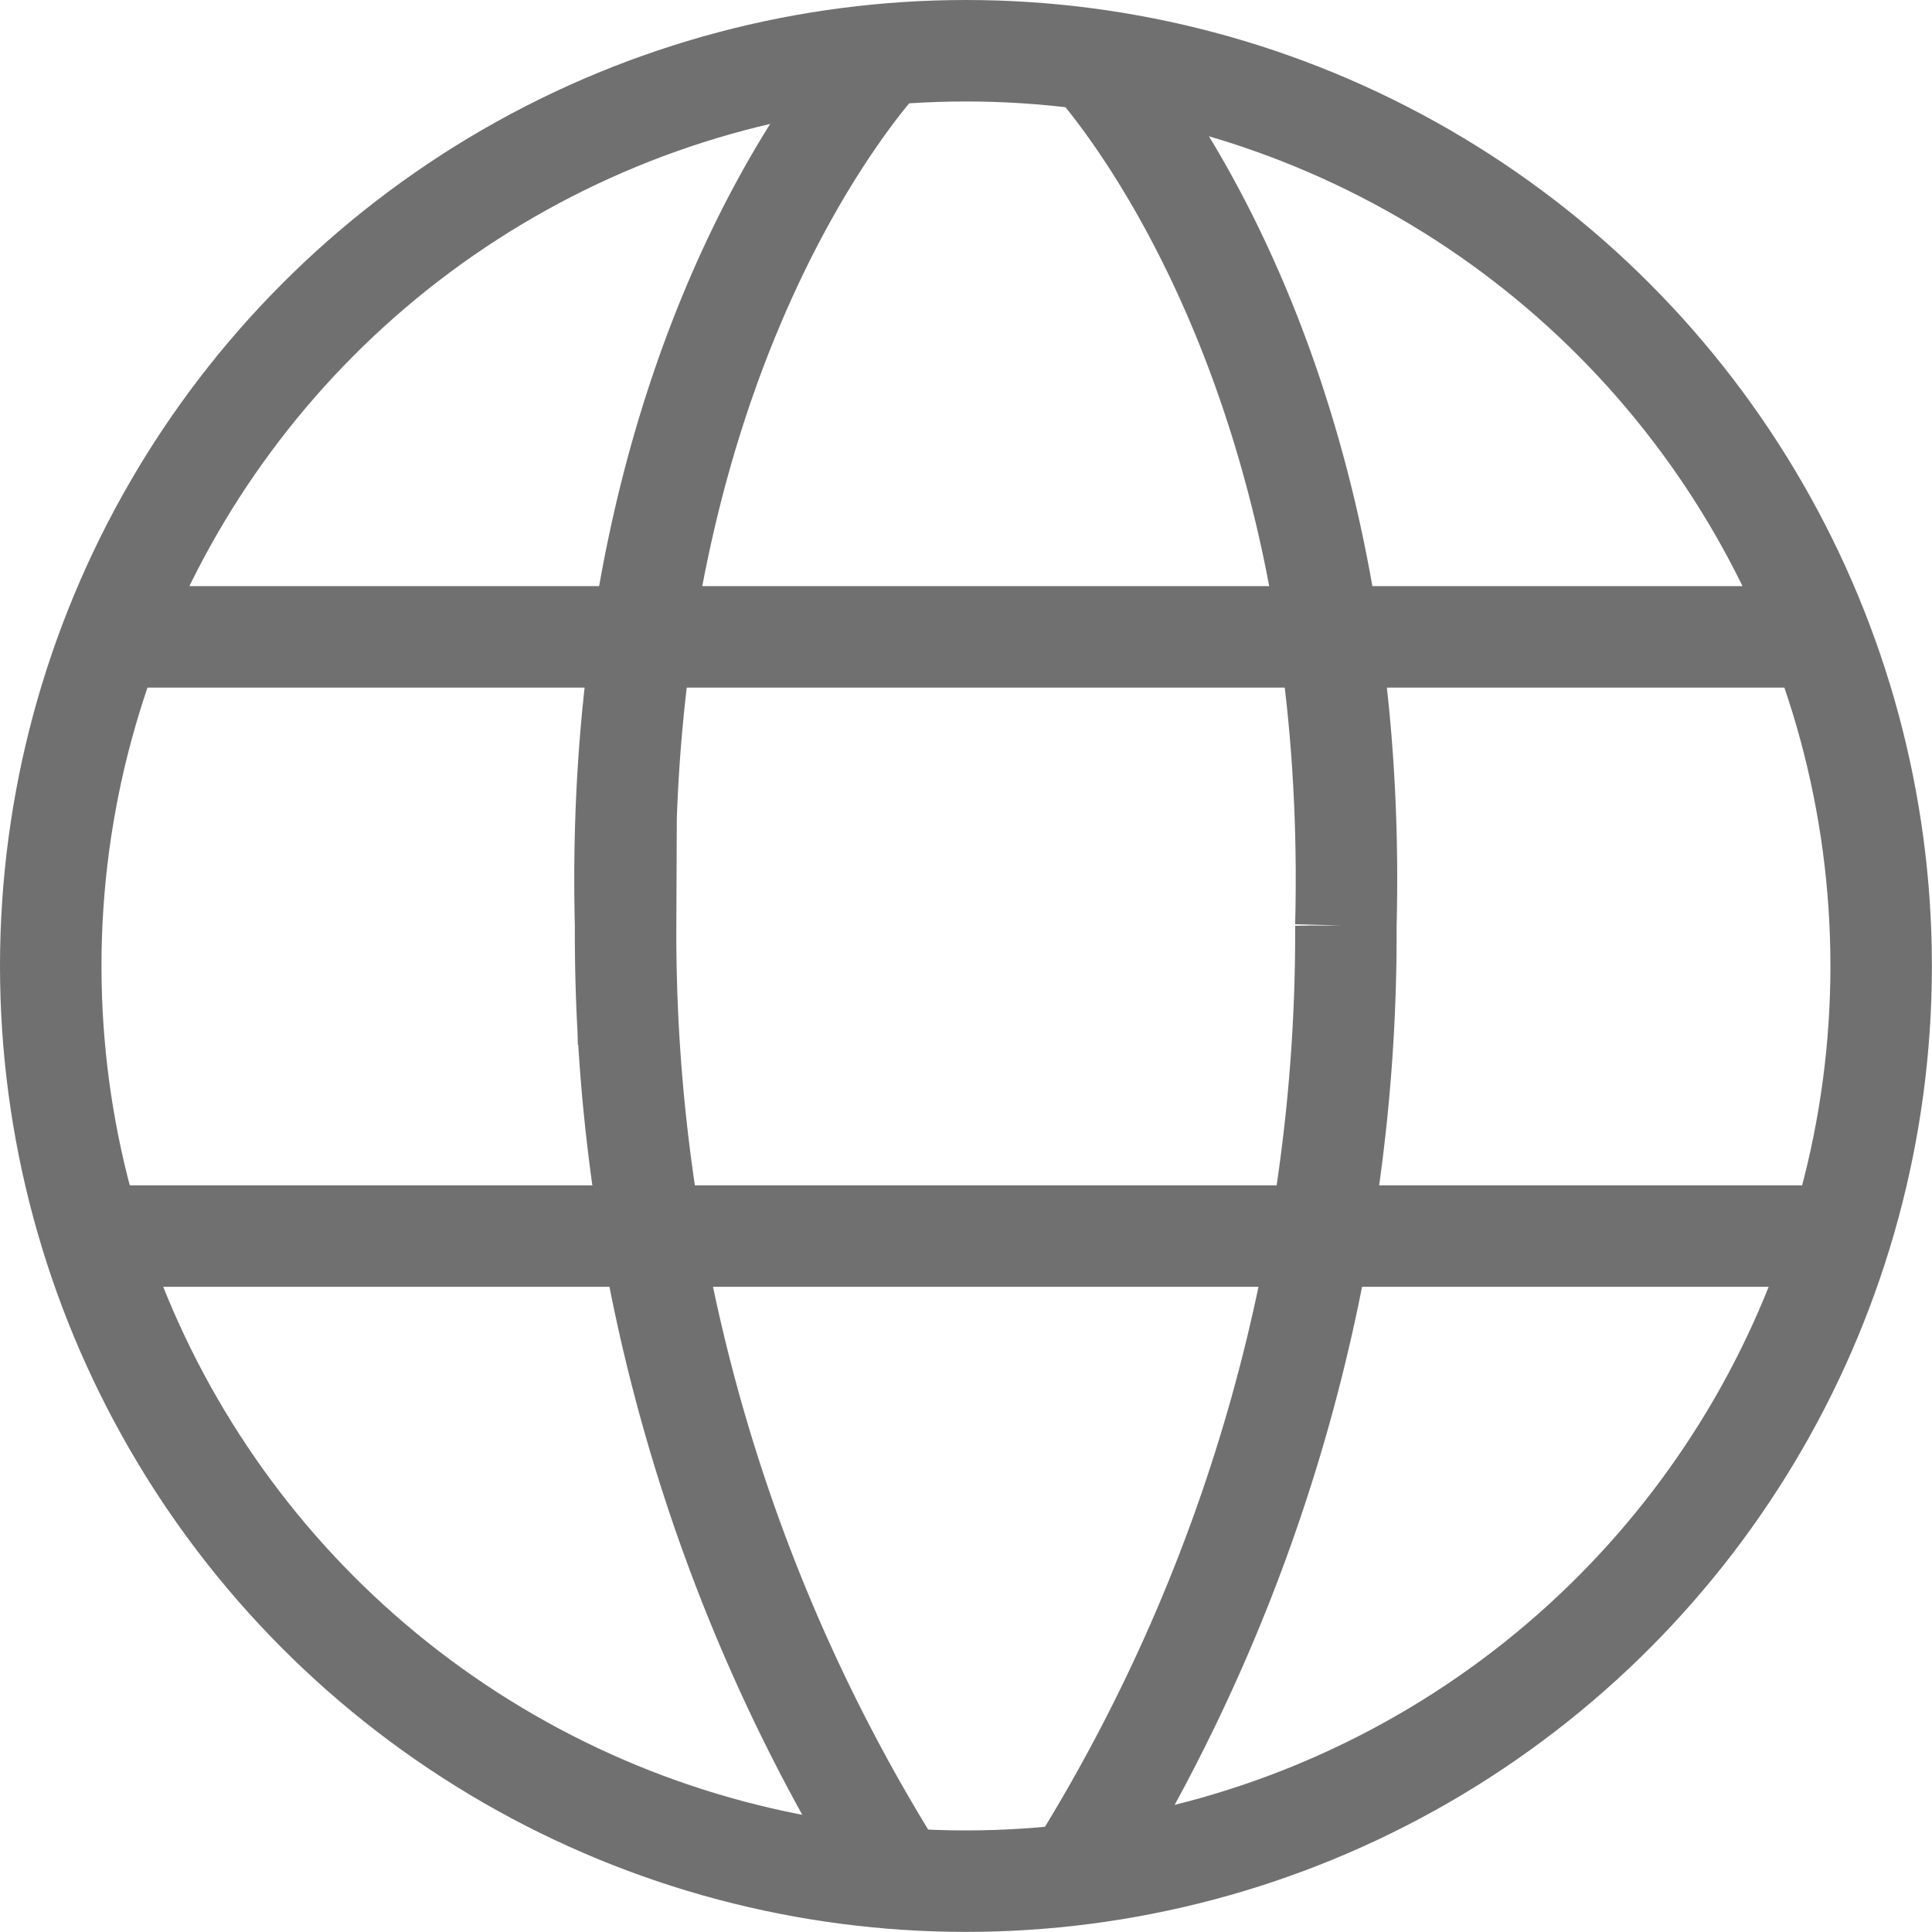 <svg xmlns="http://www.w3.org/2000/svg" width="19.039" height="19.039" viewBox="0 0 19.039 19.039">
  <g id="icon-global" transform="translate(111.967 -62.037)">
    <circle id="Ellipse_1" data-name="Ellipse 1" cx="9.019" cy="9.019" r="9.019" transform="translate(-111.467 62.537)" fill="none" stroke="#707070" stroke-miterlimit="10" stroke-width="1"/>
    <line id="Line_2" data-name="Line 2" x2="16.564" transform="translate(-110.673 68.313)" fill="none" stroke="#707070" stroke-miterlimit="10" stroke-width="1"/>
    <line id="Line_3" data-name="Line 3" x2="16.99" transform="translate(-110.97 74.218)" fill="none" stroke="#707070" stroke-miterlimit="10" stroke-width="1"/>
    <path id="Path_58" data-name="Path 58" d="M-103.218,62.537s-2.732,2.77-2.584,8.621a17.455,17.455,0,0,0,2.584,9.216" fill="none" stroke="#707070" stroke-miterlimit="10" stroke-width="1"/>
    <path id="Path_59" data-name="Path 59" d="M-101.288,62.537s2.733,2.77,2.584,8.621a17.444,17.444,0,0,1-2.584,9.216" fill="none" stroke="#707070" stroke-miterlimit="10" stroke-width="1"/>
  </g>
</svg>
